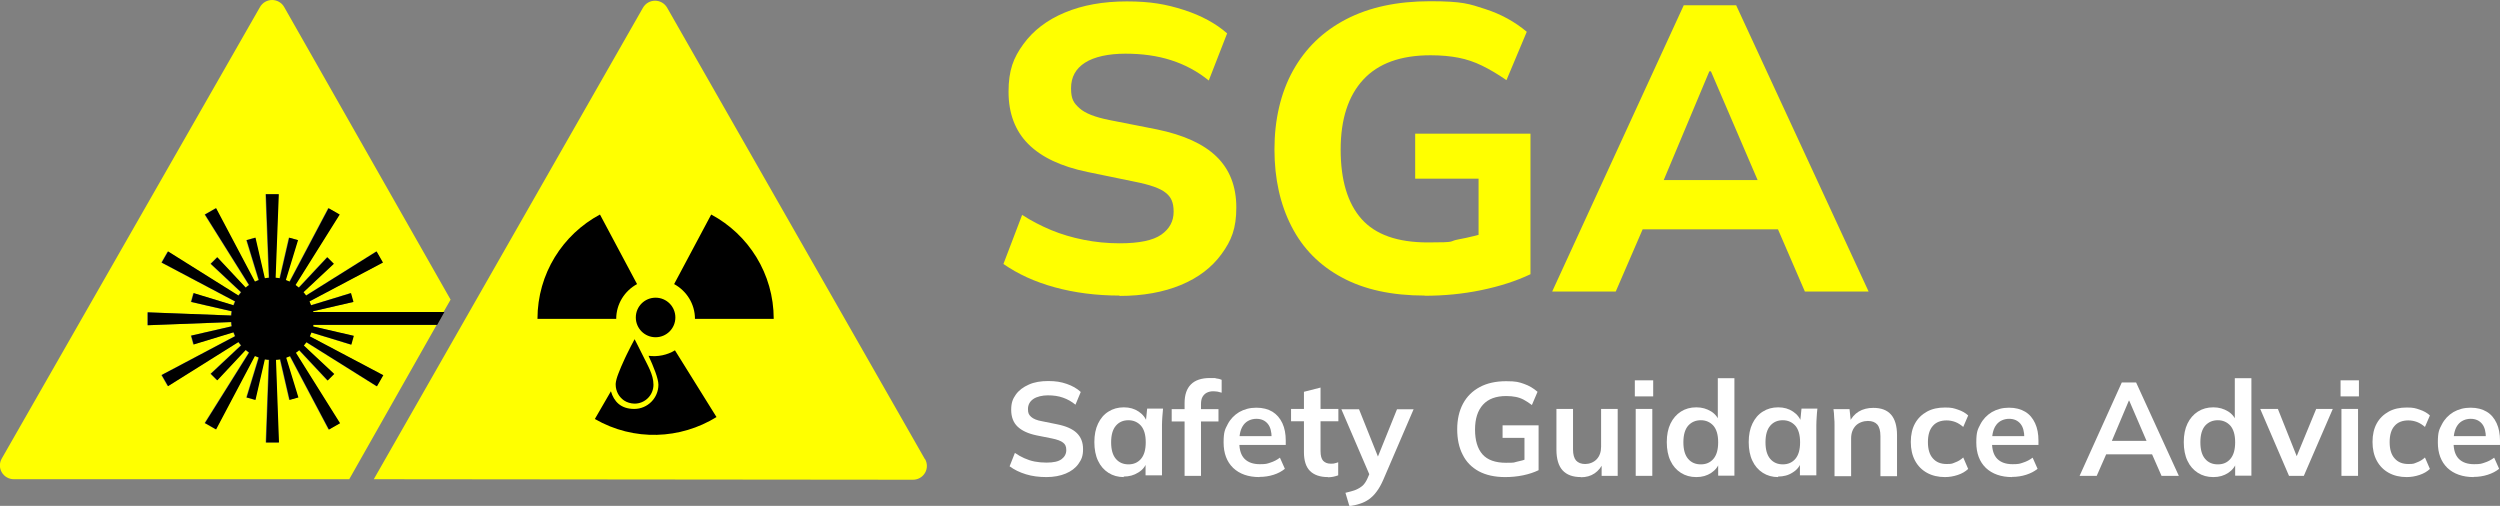<?xml version="1.0" encoding="UTF-8"?>
<svg xmlns="http://www.w3.org/2000/svg" width="1415.9" height="286.5" version="1.1" viewBox="0 0 1415.9 286.5">
  <rect x="0" y="0" width="1415.9" height="286.5" fill="#808080" stroke="none"/>
  <defs>
    <style>
      .cls-1 {
        fill: none;
      }

      .cls-2 {
        fill: #fff;
      }

      .cls-3 {
        fill: #ff0;
      }
    </style>
  </defs>
  <!-- Generator: Adobe Illustrator 28.7.2, SVG Export Plug-In . SVG Version: 1.2.0 Build 154)  -->
  <g>
    <g id="Layer_1">
      <g>
        <g id="Layer_1-2" data-name="Layer_1">
          <g id="Layer_1-2">
            <g>
              <path class="cls-3" d="M523.8,260L377.8,4.3c-1.4-2.4-4-3.9-6.8-3.9s-5.4,1.5-6.8,3.9l-152.5,267.1,305.4.3c2.8,0,5.4-1.5,6.8-3.9s1.4-5.4,0-7.8h0Z"/>
              <g>
                <path class="cls-3" d="M177.2,184c0,.3,0,.6-.1.9l23,5.3-1.4,5-22.6-6.9c-.3.8-.6,1.5-.9,2.2l41.6,22-3.6,6.3-39.9-25c-.5.7-1,1.3-1.5,1.9l17.2,16.1-3.7,3.7-16.1-17.2c-.6.5-1.2,1-1.9,1.5l25,39.9-6.3,3.6-22-41.6c-.7.3-1.5.6-2.2.9l6.9,22.5-5,1.4-5.3-23c-.8.1-1.6.2-2.4.3l1.7,46.8h-7.3l1.7-46.8c-.8,0-1.6-.2-2.4-.3l-5.3,23-5-1.4,6.9-22.6c-.8-.3-1.5-.6-2.2-.9l-22,41.6-6.3-3.6,25-39.9c-.7-.5-1.3-1-1.9-1.5l-16.1,17.2-3.7-3.7,17.2-16.1c-.5-.6-1-1.2-1.5-1.9l-39.9,25-3.6-6.3,41.6-22c-.3-.7-.6-1.5-.9-2.2l-22.6,6.9-1.4-5,23-5.3c-.1-.8-.3-1.6-.3-2.4l-47.3,1.8v-7.3l47.3,1.8c0-.8.2-1.6.3-2.4l-23-5.3,1.4-5,22.6,6.9c.3-.8.6-1.5.9-2.2l-41.6-22,3.6-6.3,39.9,25c.5-.7,1-1.3,1.5-1.9l-17.2-16.1,3.7-3.7,16.1,17.2c.6-.5,1.2-1,1.9-1.5l-25-39.9,6.3-3.6,22,41.6c.7-.3,1.5-.6,2.2-.9l-6.9-22.6,5-1.4,5.3,23c.8-.1,1.6-.3,2.4-.3l-1.8-47.3h7.3l-1.8,47.3c.8,0,1.6.2,2.4.3l5.3-23,5,1.4-6.9,22.6c.8.3,1.5.6,2.2.9l22-41.6,6.3,3.6-25,39.9c.7.5,1.3,1,1.9,1.5l16.1-17.2,3.7,3.7-17.2,16.1c.5.6,1,1.2,1.5,1.9l39.9-25,3.6,6.3-41.6,22c.3.7.6,1.5.9,2.2l22.6-6.9,1.4,5-23,5.3v.4h74.3l4-7L160.9,3.9h0c-1.4-2.4-4-3.9-6.8-3.9s-5.4,1.5-6.8,3.9L1,259.7c-1.4,2.4-1.4,5.4,0,7.8,1.4,2.4,4,3.9,6.8,3.9h190l49.5-87.4h-70.1Z"/>
                <path d="M177.2,176.3l23-5.3-1.4-5-22.6,6.9c-.3-.8-.6-1.5-.9-2.2l41.6-22-3.6-6.3-39.9,25c-.5-.7-.9-1.3-1.5-1.9l17.2-16.1-3.7-3.7-16.1,17.2c-.6-.5-1.2-1-1.9-1.5l25-39.9-6.3-3.6-22,41.6c-.7-.3-1.5-.6-2.2-.9l6.9-22.6-5-1.4-5.3,23c-.8-.1-1.6-.3-2.4-.3l1.8-47.3h-7.3l1.8,47.3c-.8,0-1.6.2-2.4.3l-5.3-23-5,1.4,6.9,22.6c-.8.3-1.5.6-2.2.9l-22-41.6-6.3,3.6,25,39.9c-.7.5-1.3.9-1.9,1.5l-16.1-17.2-3.7,3.7,17.2,16.1c-.5.6-1,1.2-1.5,1.9l-39.9-25-3.6,6.3,41.6,22c-.3.7-.6,1.5-.9,2.2l-22.6-6.9-1.4,5,23,5.3c-.1.8-.3,1.6-.3,2.4l-47.3-1.8v7.3l47.3-1.8c0,.8.2,1.6.3,2.4l-23,5.3,1.4,5,22.6-6.9c.3.8.6,1.5.9,2.2l-41.6,22,3.6,6.3,39.9-25c.5.7.9,1.3,1.5,1.9l-17.2,16.1,3.7,3.7,16.1-17.2c.6.5,1.2,1,1.9,1.5l-25,39.9,6.3,3.6,22-41.6c.7.3,1.5.6,2.2.9l-6.9,22.6,5,1.4,5.3-23c.8.1,1.6.3,2.4.3l-1.7,46.8h7.3l-1.7-46.8c.8,0,1.6-.2,2.4-.3l5.3,23,5-1.4-6.9-22.5c.8-.3,1.5-.6,2.2-.9l22,41.6,6.3-3.6-25-39.9c.7-.5,1.3-.9,1.9-1.5l16.1,17.2,3.7-3.7-17.2-16.1c.5-.6,1-1.2,1.5-1.9l39.9,25,3.6-6.3-41.6-22c.3-.7.6-1.5.9-2.2l22.6,6.9,1.4-5-23-5.3c0-.3.1-.6.1-.9h70.1l4.1-7.3h-74.3v-.4h-.2Z"/>
              </g>
              <g>
                <path d="M360.8,160.9l-21-39.4c-21.1,11.3-35.4,33.5-35.4,59.1h44.6c0-8.5,4.8-15.9,11.8-19.7Z"/>
                <g>
                  <path d="M402.8,121.5l-21,39.4c7,3.8,11.8,11.2,11.8,19.7h44.6c0-25.6-14.3-47.8-35.4-59.1Z"/>
                  <path d="M371.3,191c6.2,0,11.2-5,11.2-11.2s-5-11.2-11.2-11.2-11.2,5-11.2,11.2,5,11.2,11.2,11.2Z"/>
                </g>
                <path class="cls-1" d="M349.3,221.1v.3h0v-.3Z"/>
              </g>
            </g>
          </g>
          <g>
            <path d="M382.3,198.4c-4.4,2.7-9.8,3.8-15,3.1,2.8,6,5.6,12.9,5.6,16.4,0,7.5-6.1,13.7-13.7,13.7s-11.5-4.2-13.2-10l-9.1,15.7c22.2,12.8,48.5,11.5,68.9-1.1l-23.6-37.9h.1Z"/>
            <path class="cls-3" d="M354,202.8c.3-.7.7-1.4,1-2.1-.3.7-.7,1.4-1,2.1Z"/>
            <path class="cls-3" d="M357.3,196.1c.3-.5.5-1,.8-1.5-.2.4-.5.9-.8,1.5Z"/>
          </g>
          <path d="M363.7,200.6c-2.3-4.7-4.3-8.5-4.3-8.5,0,0-.5,1-1.3,2.5-.2.4-.5.9-.8,1.5-.7,1.3-1.5,2.9-2.3,4.6-.3.7-.7,1.4-1,2.1-.2.4-.3.7-.5,1.1-1.2,2.5-2.3,5.2-3.2,7.5-.9,2.3-1.5,4.4-1.6,5.9v.6c0,1.8.5,3.6,1.3,5.1s2,2.8,3.4,3.8c.9.6,1.8,1,2.8,1.3s2.1.5,3.2.5c5.9,0,10.7-4.8,10.7-10.7s-3.4-11.1-6.4-17.3h0Z"/>
        </g>
        <g>
          <path class="cls-3" d="M634.1,167.4c-13.2,0-25.5-1.6-36.8-4.7-11.3-3.1-21-7.6-29-13.2l10.6-27.8c5.2,3.4,10.7,6.2,16.4,8.6,5.8,2.4,11.9,4.2,18.4,5.5,6.5,1.3,13.3,2,20.4,2,11,0,18.9-1.6,23.6-4.9,4.7-3.3,7-7.6,7-13s-1.5-8.4-4.6-10.8c-3.1-2.5-8.9-4.5-17.5-6.2l-26.7-5.5c-14.9-3.1-26-8.3-33.5-15.8-7.4-7.4-11.2-17.3-11.2-29.6s2.8-19.3,8.4-27c5.6-7.7,13.4-13.7,23.5-17.9,10-4.2,21.7-6.3,35.1-6.3s22.2,1.6,32.2,4.8c10,3.2,18.2,7.7,24.6,13.3l-10.4,26.7c-6.4-5.2-13.5-9-21.3-11.5-7.7-2.5-16.4-3.7-25.9-3.7s-17.6,1.7-22.9,5.1c-5.3,3.4-7.9,8.2-7.9,14.5s1.6,8.4,4.8,11.3c3.2,2.9,8.9,5.1,17,6.7l26.9,5.3c15,3.1,26.3,8.2,33.7,15.4,7.4,7.2,11.2,16.8,11.2,28.8s-2.8,18.7-8.3,26.3c-5.5,7.6-13.2,13.5-23.1,17.6-9.9,4.1-21.5,6.2-34.8,6.2Z"/>
          <path class="cls-3" d="M806.9,167.4c-18.6,0-34.2-3.4-46.8-10.2-12.7-6.8-22.2-16.4-28.6-28.9-6.4-12.4-9.7-27-9.7-43.7s3.5-32,10.5-44.6c7-12.6,17-22.3,30.1-29.1,13.1-6.8,28.9-10.2,47.5-10.2s22.2,1.5,31.2,4.4c9,2.9,16.8,7.2,23.6,12.9l-11.5,27.4c-4.9-3.4-9.5-6.1-13.8-8.2-4.3-2.1-8.7-3.6-13.3-4.5s-9.9-1.4-15.9-1.4c-16.9,0-29.6,4.6-38.1,13.8-8.5,9.2-12.8,22.4-12.8,39.6s3.9,30.4,11.8,39.3c7.9,8.9,20.4,13.3,37.6,13.3s11.3-.6,17.2-1.7c6-1.1,12-2.6,18.2-4.5l-6.7,13.6v-43.5h-35.9v-25.5h65.3v79.6c-8,3.8-17.2,6.8-27.8,9s-21.3,3.2-32.2,3.2Z"/>
          <path class="cls-3" d="M879.1,165.1L953.6,3h29.7l75,162.1h-36.1l-19.5-45.1,14,9.9h-96.4l14.3-9.9-19.5,45.1h-35.9ZM968.1,40.4l-29.7,70.8-6.4-9.2h72.5l-5.1,9.2-30.4-70.8h-.9Z"/>
        </g>
        <g>
          <path class="cls-2" d="M592.7,270.2c-4.2,0-8.2-.5-11.7-1.6-3.6-1.1-6.6-2.6-9.2-4.5l3-7.6c1.7,1.2,3.5,2.2,5.3,3,1.8.8,3.8,1.5,5.9,1.9s4.3.6,6.7.6c3.9,0,6.8-.6,8.6-2,1.7-1.3,2.6-3,2.6-5.1s-.6-3.3-1.8-4.2c-1.2-1-3.4-1.8-6.4-2.4l-8.5-1.7c-4.9-1-8.5-2.7-10.9-5-2.4-2.3-3.6-5.5-3.6-9.5s.9-6.2,2.6-8.6c1.7-2.4,4.2-4.3,7.4-5.7,3.1-1.4,6.8-2,11-2s7.2.5,10.4,1.6c3.2,1.1,5.9,2.6,8,4.6l-3,7.2c-2.2-1.8-4.5-3.1-7.1-4-2.5-.9-5.4-1.3-8.5-1.3s-6.3.7-8.3,2.1c-2,1.4-3,3.3-3,5.7s.6,3.3,1.8,4.4c1.2,1.1,3.3,2,6.3,2.5l8.4,1.7c5,1,8.7,2.6,11.1,4.9,2.4,2.3,3.6,5.3,3.6,9.2s-.9,5.9-2.6,8.3c-1.7,2.4-4.1,4.2-7.2,5.5-3.1,1.3-6.8,2-11,2Z"/>
          <path class="cls-2" d="M636.5,270.2c-3.3,0-6.2-.8-8.7-2.4-2.5-1.6-4.5-3.8-5.9-6.8-1.4-2.9-2.1-6.5-2.1-10.6s.7-7.6,2.1-10.5c1.4-2.9,3.3-5.2,5.9-6.8,2.5-1.6,5.4-2.4,8.7-2.4s6,.8,8.4,2.4c2.4,1.6,4,3.7,4.8,6.3h-.8l.8-8h9c-.1,1.6-.3,3.1-.4,4.7-.1,1.6-.2,3.2-.2,4.7v28.4h-9.3v-7.8c0,0,.8,0,.8,0-.8,2.6-2.4,4.7-4.9,6.2-2.5,1.6-5.2,2.3-8.3,2.3ZM639.1,263c2.9,0,5.3-1,7.1-3.1,1.8-2.1,2.7-5.2,2.7-9.4s-.9-7.3-2.7-9.4c-1.8-2-4.2-3.1-7.1-3.1s-5.3,1-7.1,3.1c-1.8,2.1-2.7,5.2-2.7,9.4s.9,7.3,2.7,9.4c1.8,2.1,4.2,3.1,7.2,3.1Z"/>
          <path class="cls-2" d="M670.9,269.5v-30.8h-7.3v-7h9.9l-2.6,2.4v-5.8c0-4.7,1.2-8.2,3.6-10.6,2.4-2.4,6-3.6,10.7-3.6s2.3,0,3.5.2c1.2.1,2.3.4,3.2.8v7.3c-.7-.2-1.4-.4-2.3-.6-.9-.1-1.8-.2-2.6-.2-1.3,0-2.5.3-3.5.8-1,.5-1.8,1.3-2.4,2.3-.6,1-.9,2.4-.9,4.1v4.6l-1.4-1.7h11.3v7h-9.9v30.8h-9.4Z"/>
          <path class="cls-2" d="M713.3,270.2c-6.4,0-11.3-1.8-14.9-5.2-3.6-3.5-5.4-8.3-5.4-14.4s.8-7.4,2.3-10.3c1.5-2.9,3.7-5.2,6.5-6.9,2.8-1.6,6-2.5,9.7-2.5s6.7.8,9.2,2.3c2.4,1.5,4.3,3.7,5.6,6.5,1.3,2.8,1.9,6.1,1.9,9.8v2.5h-27.6v-5h20.9l-1.3,1c0-3.5-.7-6.2-2.2-8-1.5-1.8-3.6-2.8-6.4-2.8s-5.5,1.1-7.2,3.3c-1.7,2.2-2.5,5.3-2.5,9.2v1c0,4.1,1,7.2,3,9.2,2,2,4.9,3,8.6,3s4.2-.3,6-.9c1.9-.6,3.7-1.5,5.4-2.8l2.8,6.3c-1.8,1.5-3.9,2.6-6.4,3.4-2.5.8-5.2,1.2-7.9,1.2Z"/>
          <path class="cls-2" d="M752.1,270.2c-4.5,0-7.9-1.2-10.2-3.5-2.3-2.3-3.4-5.9-3.4-10.6v-17.5h-7.3v-7h7.3v-9.7l9.4-2.4v12.1h10.1v7h-10.1v16.9c0,2.6.5,4.4,1.5,5.5,1,1,2.4,1.6,4.1,1.6s1.8,0,2.4-.2c.7-.2,1.3-.3,2-.6v7.4c-.8.3-1.8.6-2.8.8-1,.2-2,.3-3,.3Z"/>
          <path class="cls-2" d="M764.2,286.5l-2.2-7.4c2.3-.5,4.3-1.1,5.9-1.7,1.6-.7,2.9-1.5,4-2.5,1-1,1.9-2.4,2.6-4l1.9-4.4-.2,3.7-16.5-38.4h10l11.8,29.5h-2.2l11.9-29.5h9.4l-17.2,40c-1.2,2.7-2.4,4.9-3.8,6.7-1.3,1.8-2.8,3.2-4.3,4.3-1.6,1.1-3.2,1.9-5.1,2.5-1.9.6-3.9,1.1-6.1,1.4Z"/>
          <path class="cls-2" d="M852.5,270.2c-5.9,0-10.9-1.1-15-3.3-4-2.2-7.1-5.3-9.1-9.4-2.1-4-3.1-8.9-3.1-14.4s1.1-10.4,3.3-14.5c2.2-4.1,5.4-7.2,9.5-9.4,4.1-2.2,9.1-3.3,14.9-3.3s7.2.5,10.1,1.5c2.9,1,5.4,2.5,7.7,4.5l-3.2,7.5c-1.6-1.2-3.1-2.2-4.6-3-1.5-.8-3-1.3-4.5-1.6-1.6-.3-3.3-.5-5.4-.5-5.8,0-10.2,1.6-13.2,4.9-3,3.3-4.5,8-4.5,14.1s1.4,10.8,4.2,14c2.8,3.2,7.3,4.8,13.3,4.8s4.1-.2,6.2-.6c2.1-.4,4.1-1,6.1-1.7l-1.8,4v-15.8h-12.4v-7.1h20.4v25.4c-2.5,1.2-5.4,2.2-8.8,2.9-3.4.7-6.8,1-10.2,1Z"/>
          <path class="cls-2" d="M895.4,270.2c-4.7,0-8.1-1.3-10.4-3.8-2.3-2.5-3.5-6.5-3.5-11.7v-23.1h9.4v23c0,2.8.6,4.9,1.7,6.2,1.2,1.3,2.9,2,5.2,2s4.8-.9,6.5-2.7c1.7-1.8,2.5-4.2,2.5-7.1v-21.4h9.4v37.9h-9.1v-7.7h1c-1.1,2.7-2.8,4.8-5,6.3-2.2,1.5-4.8,2.2-7.8,2.2Z"/>
          <path class="cls-2" d="M925.9,224.5v-9.1h10.4v9.1h-10.4ZM926.4,269.5v-37.9h9.4v37.9h-9.4Z"/>
          <path class="cls-2" d="M960.7,270.2c-3.3,0-6.2-.8-8.7-2.4s-4.5-3.8-5.9-6.8c-1.4-2.9-2.1-6.5-2.1-10.6s.7-7.6,2.1-10.5c1.4-2.9,3.4-5.2,5.9-6.8s5.4-2.4,8.7-2.4,5.9.8,8.4,2.3c2.4,1.5,4,3.6,4.8,6.2h-1v-25h9.4v55.2h-9.2v-8h.9c-.8,2.7-2.4,4.8-4.8,6.4-2.4,1.6-5.2,2.4-8.4,2.4ZM963.3,263c2.9,0,5.3-1,7.1-3.1,1.8-2.1,2.7-5.2,2.7-9.4s-.9-7.3-2.7-9.4c-1.8-2-4.2-3.1-7.1-3.1s-5.3,1-7.2,3.1c-1.8,2.1-2.7,5.2-2.7,9.4s.9,7.3,2.7,9.4c1.8,2.1,4.2,3.1,7.2,3.1Z"/>
          <path class="cls-2" d="M1007.1,270.2c-3.3,0-6.2-.8-8.7-2.4-2.5-1.6-4.5-3.8-5.9-6.8-1.4-2.9-2.1-6.5-2.1-10.6s.7-7.6,2.1-10.5,3.3-5.2,5.9-6.8c2.5-1.6,5.4-2.4,8.7-2.4s6,.8,8.4,2.4c2.4,1.6,4,3.7,4.8,6.3h-.8l.8-8h9c-.2,1.6-.3,3.1-.4,4.7-.1,1.6-.2,3.2-.2,4.7v28.4h-9.3v-7.8c0,0,.8,0,.8,0-.8,2.6-2.4,4.7-4.9,6.2-2.4,1.6-5.2,2.3-8.3,2.3ZM1009.7,263c2.9,0,5.3-1,7.1-3.1,1.8-2.1,2.7-5.2,2.7-9.4s-.9-7.3-2.7-9.4c-1.8-2-4.2-3.1-7.1-3.1s-5.3,1-7.1,3.1c-1.8,2.1-2.7,5.2-2.7,9.4s.9,7.3,2.7,9.4c1.8,2.1,4.2,3.1,7.2,3.1Z"/>
          <path class="cls-2" d="M1039,269.5v-28.4c0-1.5,0-3.1-.2-4.7,0-1.6-.2-3.2-.4-4.7h9.1l.8,7.5h-.9c1.2-2.6,3-4.7,5.3-6.1,2.3-1.4,5.1-2.1,8.2-2.1,4.5,0,7.8,1.2,10.1,3.8,2.2,2.5,3.4,6.4,3.4,11.7v23.2h-9.4v-22.7c0-3-.6-5.2-1.8-6.6-1.2-1.3-2.9-2-5.3-2s-5.2.9-6.9,2.7c-1.7,1.8-2.6,4.2-2.6,7.2v21.4h-9.4Z"/>
          <path class="cls-2" d="M1101.6,270.2c-3.9,0-7.3-.8-10.2-2.4-2.9-1.6-5.2-3.9-6.8-6.9-1.6-3-2.4-6.5-2.4-10.6s.8-7.6,2.4-10.5c1.6-2.9,3.9-5.1,6.8-6.7s6.3-2.3,10.2-2.3,4.9.4,7.3,1.2c2.4.8,4.3,1.9,5.8,3.3l-2.8,6.5c-1.4-1.2-2.9-2.2-4.5-2.8s-3.3-.9-4.9-.9c-3.3,0-6,1-7.8,3.1-1.9,2.1-2.8,5.2-2.8,9.2s.9,7.1,2.8,9.2c1.9,2.2,4.5,3.2,7.8,3.2s3.2-.3,4.8-.9c1.7-.6,3.2-1.5,4.6-2.8l2.8,6.5c-1.6,1.5-3.5,2.6-5.9,3.4-2.4.8-4.8,1.2-7.2,1.2Z"/>
          <path class="cls-2" d="M1139.6,270.2c-6.3,0-11.3-1.8-14.9-5.2-3.6-3.5-5.4-8.3-5.4-14.4s.8-7.4,2.3-10.3c1.5-2.9,3.7-5.2,6.5-6.9,2.8-1.6,6-2.5,9.7-2.5s6.7.8,9.2,2.3,4.3,3.7,5.6,6.5c1.3,2.8,1.9,6.1,1.9,9.8v2.5h-27.6v-5h20.9l-1.3,1c0-3.5-.7-6.2-2.2-8-1.5-1.8-3.6-2.8-6.4-2.8s-5.5,1.1-7.2,3.3c-1.7,2.2-2.5,5.3-2.5,9.2v1c0,4.1,1,7.2,3,9.2,2,2,4.9,3,8.6,3s4.2-.3,6-.9c1.9-.6,3.7-1.5,5.4-2.8l2.8,6.3c-1.8,1.5-4,2.6-6.5,3.4-2.5.8-5.2,1.2-7.9,1.2Z"/>
          <path class="cls-2" d="M1177.8,269.5l23.9-52.9h8.1l24.2,52.9h-9.8l-6.5-14.8,3.9,2.6h-31.7l4.1-2.6-6.5,14.8h-9.8ZM1205.7,226.9l-10.6,25.1-2-2.3h25.2l-1.6,2.3-10.8-25.1h-.3Z"/>
          <path class="cls-2" d="M1253.5,270.2c-3.3,0-6.2-.8-8.7-2.4-2.5-1.6-4.5-3.8-5.9-6.8-1.4-2.9-2.1-6.5-2.1-10.6s.7-7.6,2.1-10.5,3.4-5.2,5.9-6.8c2.5-1.6,5.4-2.4,8.7-2.4s5.9.8,8.4,2.3c2.4,1.5,4,3.6,4.8,6.2h-1v-25h9.4v55.2h-9.2v-8h.9c-.8,2.7-2.4,4.8-4.8,6.4s-5.2,2.4-8.4,2.4ZM1256.1,263c3,0,5.3-1,7.1-3.1,1.8-2.1,2.7-5.2,2.7-9.4s-.9-7.3-2.7-9.4c-1.8-2-4.2-3.1-7.1-3.1s-5.3,1-7.2,3.1c-1.8,2.1-2.7,5.2-2.7,9.4s.9,7.3,2.7,9.4c1.8,2.1,4.2,3.1,7.2,3.1Z"/>
          <path class="cls-2" d="M1296.4,269.5l-16.3-37.9h10l11.8,29.6h-2.3l12.2-29.6h9.4l-16.4,37.9h-8.2Z"/>
          <path class="cls-2" d="M1325.6,224.5v-9.1h10.4v9.1h-10.4ZM1326.1,269.5v-37.9h9.4v37.9h-9.4Z"/>
          <path class="cls-2" d="M1363.1,270.2c-3.9,0-7.3-.8-10.2-2.4-2.9-1.6-5.2-3.9-6.8-6.9-1.6-3-2.4-6.5-2.4-10.6s.8-7.6,2.4-10.5c1.6-2.9,3.9-5.1,6.8-6.7s6.3-2.3,10.2-2.3,4.9.4,7.3,1.2c2.4.8,4.3,1.9,5.8,3.3l-2.8,6.5c-1.4-1.2-2.9-2.2-4.5-2.8s-3.3-.9-4.9-.9c-3.3,0-6,1-7.8,3.1-1.9,2.1-2.8,5.2-2.8,9.2s.9,7.1,2.8,9.2c1.9,2.2,4.5,3.2,7.8,3.2s3.2-.3,4.8-.9c1.7-.6,3.2-1.5,4.6-2.8l2.8,6.5c-1.6,1.5-3.5,2.6-5.9,3.4-2.4.8-4.8,1.2-7.2,1.2Z"/>
          <path class="cls-2" d="M1401,270.2c-6.3,0-11.3-1.8-14.9-5.2-3.6-3.5-5.4-8.3-5.4-14.4s.8-7.4,2.3-10.3c1.5-2.9,3.7-5.2,6.5-6.9,2.8-1.6,6-2.5,9.7-2.5s6.7.8,9.2,2.3,4.3,3.7,5.6,6.5c1.3,2.8,1.9,6.1,1.9,9.8v2.5h-27.6v-5h20.9l-1.3,1c0-3.5-.7-6.2-2.2-8-1.5-1.8-3.6-2.8-6.4-2.8s-5.5,1.1-7.2,3.3c-1.7,2.2-2.5,5.3-2.5,9.2v1c0,4.1,1,7.2,3,9.2,2,2,4.9,3,8.6,3s4.2-.3,6-.9c1.9-.6,3.7-1.5,5.4-2.8l2.8,6.3c-1.8,1.5-4,2.6-6.5,3.4-2.5.8-5.2,1.2-7.9,1.2Z"/>
        </g>
      </g>
    </g>
  </g>
</svg>